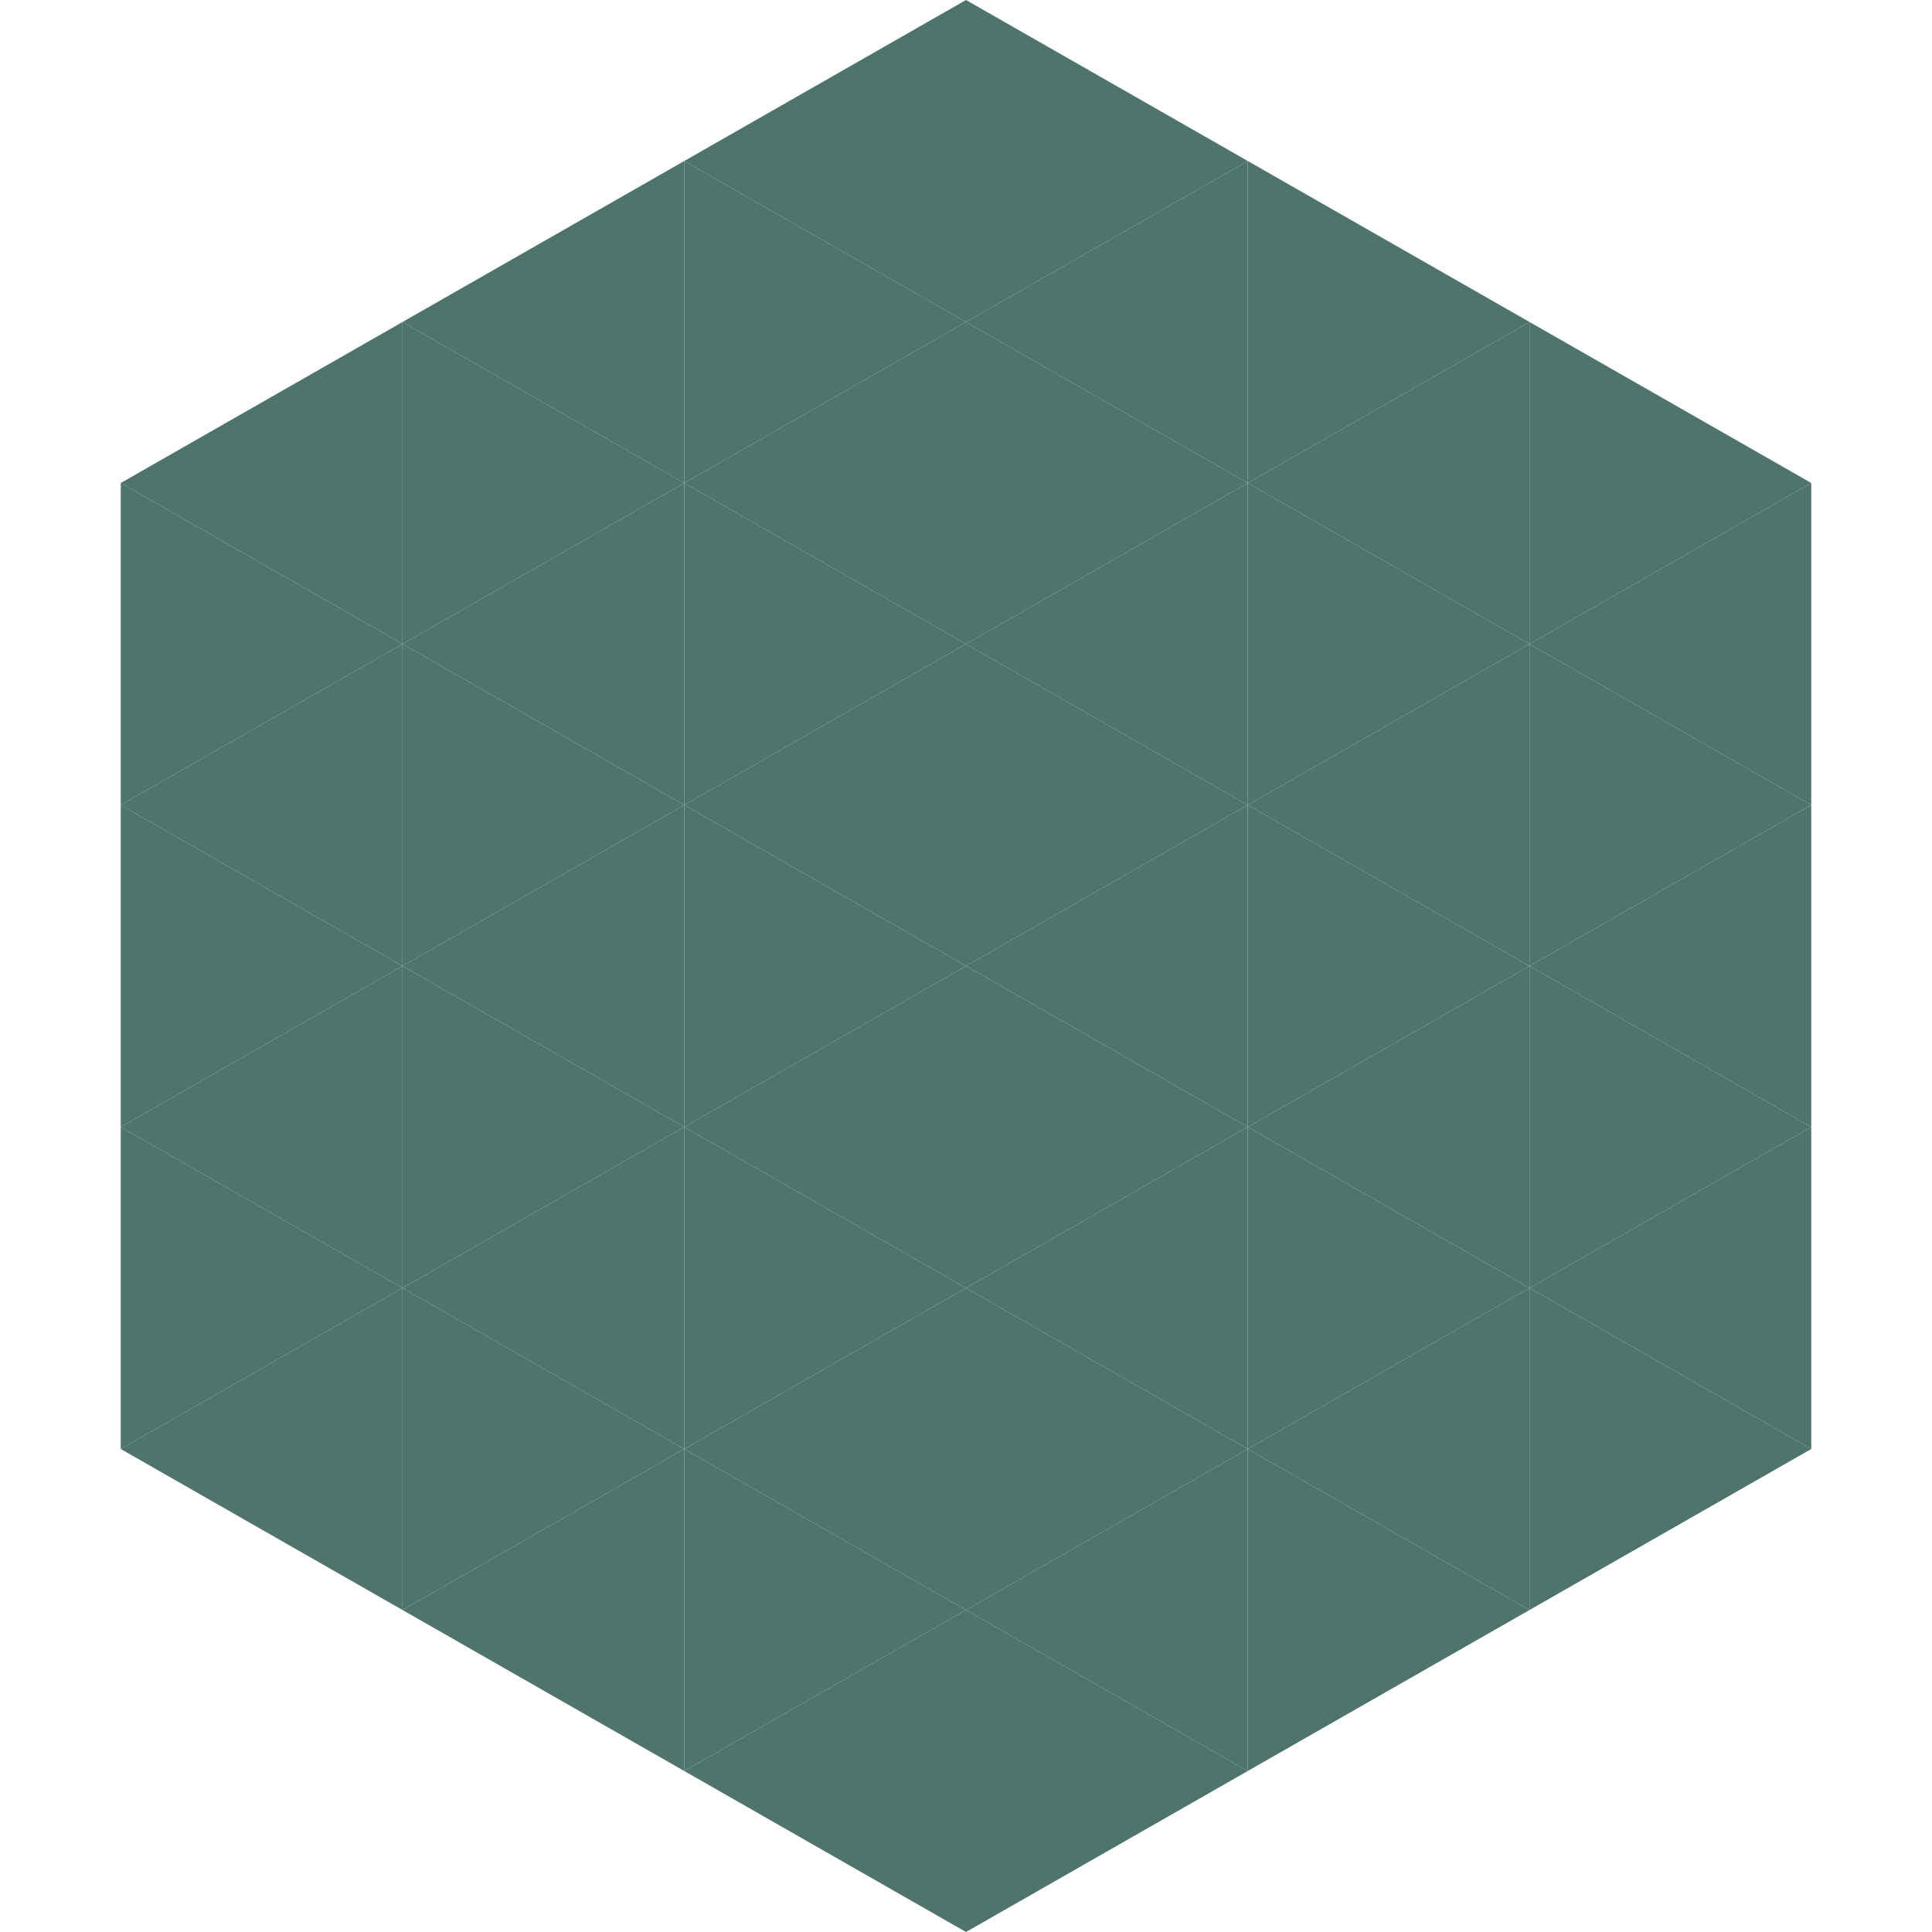 <?xml version="1.0"?>
<!-- Generated by SVGo -->
<svg width="240" height="240"
     xmlns="http://www.w3.org/2000/svg"
     xmlns:xlink="http://www.w3.org/1999/xlink">
<polygon points="50,40 15,60 50,80" style="fill:rgb(78,116,107)" />
<polygon points="190,40 225,60 190,80" style="fill:rgb(78,116,107)" />
<polygon points="15,60 50,80 15,100" style="fill:rgb(78,116,107)" />
<polygon points="225,60 190,80 225,100" style="fill:rgb(78,116,107)" />
<polygon points="50,80 15,100 50,120" style="fill:rgb(78,116,107)" />
<polygon points="190,80 225,100 190,120" style="fill:rgb(78,116,107)" />
<polygon points="15,100 50,120 15,140" style="fill:rgb(78,116,107)" />
<polygon points="225,100 190,120 225,140" style="fill:rgb(78,116,107)" />
<polygon points="50,120 15,140 50,160" style="fill:rgb(78,116,107)" />
<polygon points="190,120 225,140 190,160" style="fill:rgb(78,116,107)" />
<polygon points="15,140 50,160 15,180" style="fill:rgb(78,116,107)" />
<polygon points="225,140 190,160 225,180" style="fill:rgb(78,116,107)" />
<polygon points="50,160 15,180 50,200" style="fill:rgb(78,116,107)" />
<polygon points="190,160 225,180 190,200" style="fill:rgb(78,116,107)" />
<polygon points="15,180 50,200 15,220" style="fill:rgb(255,255,255); fill-opacity:0" />
<polygon points="225,180 190,200 225,220" style="fill:rgb(255,255,255); fill-opacity:0" />
<polygon points="50,0 85,20 50,40" style="fill:rgb(255,255,255); fill-opacity:0" />
<polygon points="190,0 155,20 190,40" style="fill:rgb(255,255,255); fill-opacity:0" />
<polygon points="85,20 50,40 85,60" style="fill:rgb(78,116,107)" />
<polygon points="155,20 190,40 155,60" style="fill:rgb(78,116,107)" />
<polygon points="50,40 85,60 50,80" style="fill:rgb(78,116,107)" />
<polygon points="190,40 155,60 190,80" style="fill:rgb(78,116,107)" />
<polygon points="85,60 50,80 85,100" style="fill:rgb(78,116,107)" />
<polygon points="155,60 190,80 155,100" style="fill:rgb(78,116,107)" />
<polygon points="50,80 85,100 50,120" style="fill:rgb(78,116,107)" />
<polygon points="190,80 155,100 190,120" style="fill:rgb(78,116,107)" />
<polygon points="85,100 50,120 85,140" style="fill:rgb(78,116,107)" />
<polygon points="155,100 190,120 155,140" style="fill:rgb(78,116,107)" />
<polygon points="50,120 85,140 50,160" style="fill:rgb(78,116,107)" />
<polygon points="190,120 155,140 190,160" style="fill:rgb(78,116,107)" />
<polygon points="85,140 50,160 85,180" style="fill:rgb(78,116,107)" />
<polygon points="155,140 190,160 155,180" style="fill:rgb(78,116,107)" />
<polygon points="50,160 85,180 50,200" style="fill:rgb(78,116,107)" />
<polygon points="190,160 155,180 190,200" style="fill:rgb(78,116,107)" />
<polygon points="85,180 50,200 85,220" style="fill:rgb(78,116,107)" />
<polygon points="155,180 190,200 155,220" style="fill:rgb(78,116,107)" />
<polygon points="120,0 85,20 120,40" style="fill:rgb(78,116,107)" />
<polygon points="120,0 155,20 120,40" style="fill:rgb(78,116,107)" />
<polygon points="85,20 120,40 85,60" style="fill:rgb(78,116,107)" />
<polygon points="155,20 120,40 155,60" style="fill:rgb(78,116,107)" />
<polygon points="120,40 85,60 120,80" style="fill:rgb(78,116,107)" />
<polygon points="120,40 155,60 120,80" style="fill:rgb(78,116,107)" />
<polygon points="85,60 120,80 85,100" style="fill:rgb(78,116,107)" />
<polygon points="155,60 120,80 155,100" style="fill:rgb(78,116,107)" />
<polygon points="120,80 85,100 120,120" style="fill:rgb(78,116,107)" />
<polygon points="120,80 155,100 120,120" style="fill:rgb(78,116,107)" />
<polygon points="85,100 120,120 85,140" style="fill:rgb(78,116,107)" />
<polygon points="155,100 120,120 155,140" style="fill:rgb(78,116,107)" />
<polygon points="120,120 85,140 120,160" style="fill:rgb(78,116,107)" />
<polygon points="120,120 155,140 120,160" style="fill:rgb(78,116,107)" />
<polygon points="85,140 120,160 85,180" style="fill:rgb(78,116,107)" />
<polygon points="155,140 120,160 155,180" style="fill:rgb(78,116,107)" />
<polygon points="120,160 85,180 120,200" style="fill:rgb(78,116,107)" />
<polygon points="120,160 155,180 120,200" style="fill:rgb(78,116,107)" />
<polygon points="85,180 120,200 85,220" style="fill:rgb(78,116,107)" />
<polygon points="155,180 120,200 155,220" style="fill:rgb(78,116,107)" />
<polygon points="120,200 85,220 120,240" style="fill:rgb(78,116,107)" />
<polygon points="120,200 155,220 120,240" style="fill:rgb(78,116,107)" />
<polygon points="85,220 120,240 85,260" style="fill:rgb(255,255,255); fill-opacity:0" />
<polygon points="155,220 120,240 155,260" style="fill:rgb(255,255,255); fill-opacity:0" />
</svg>
